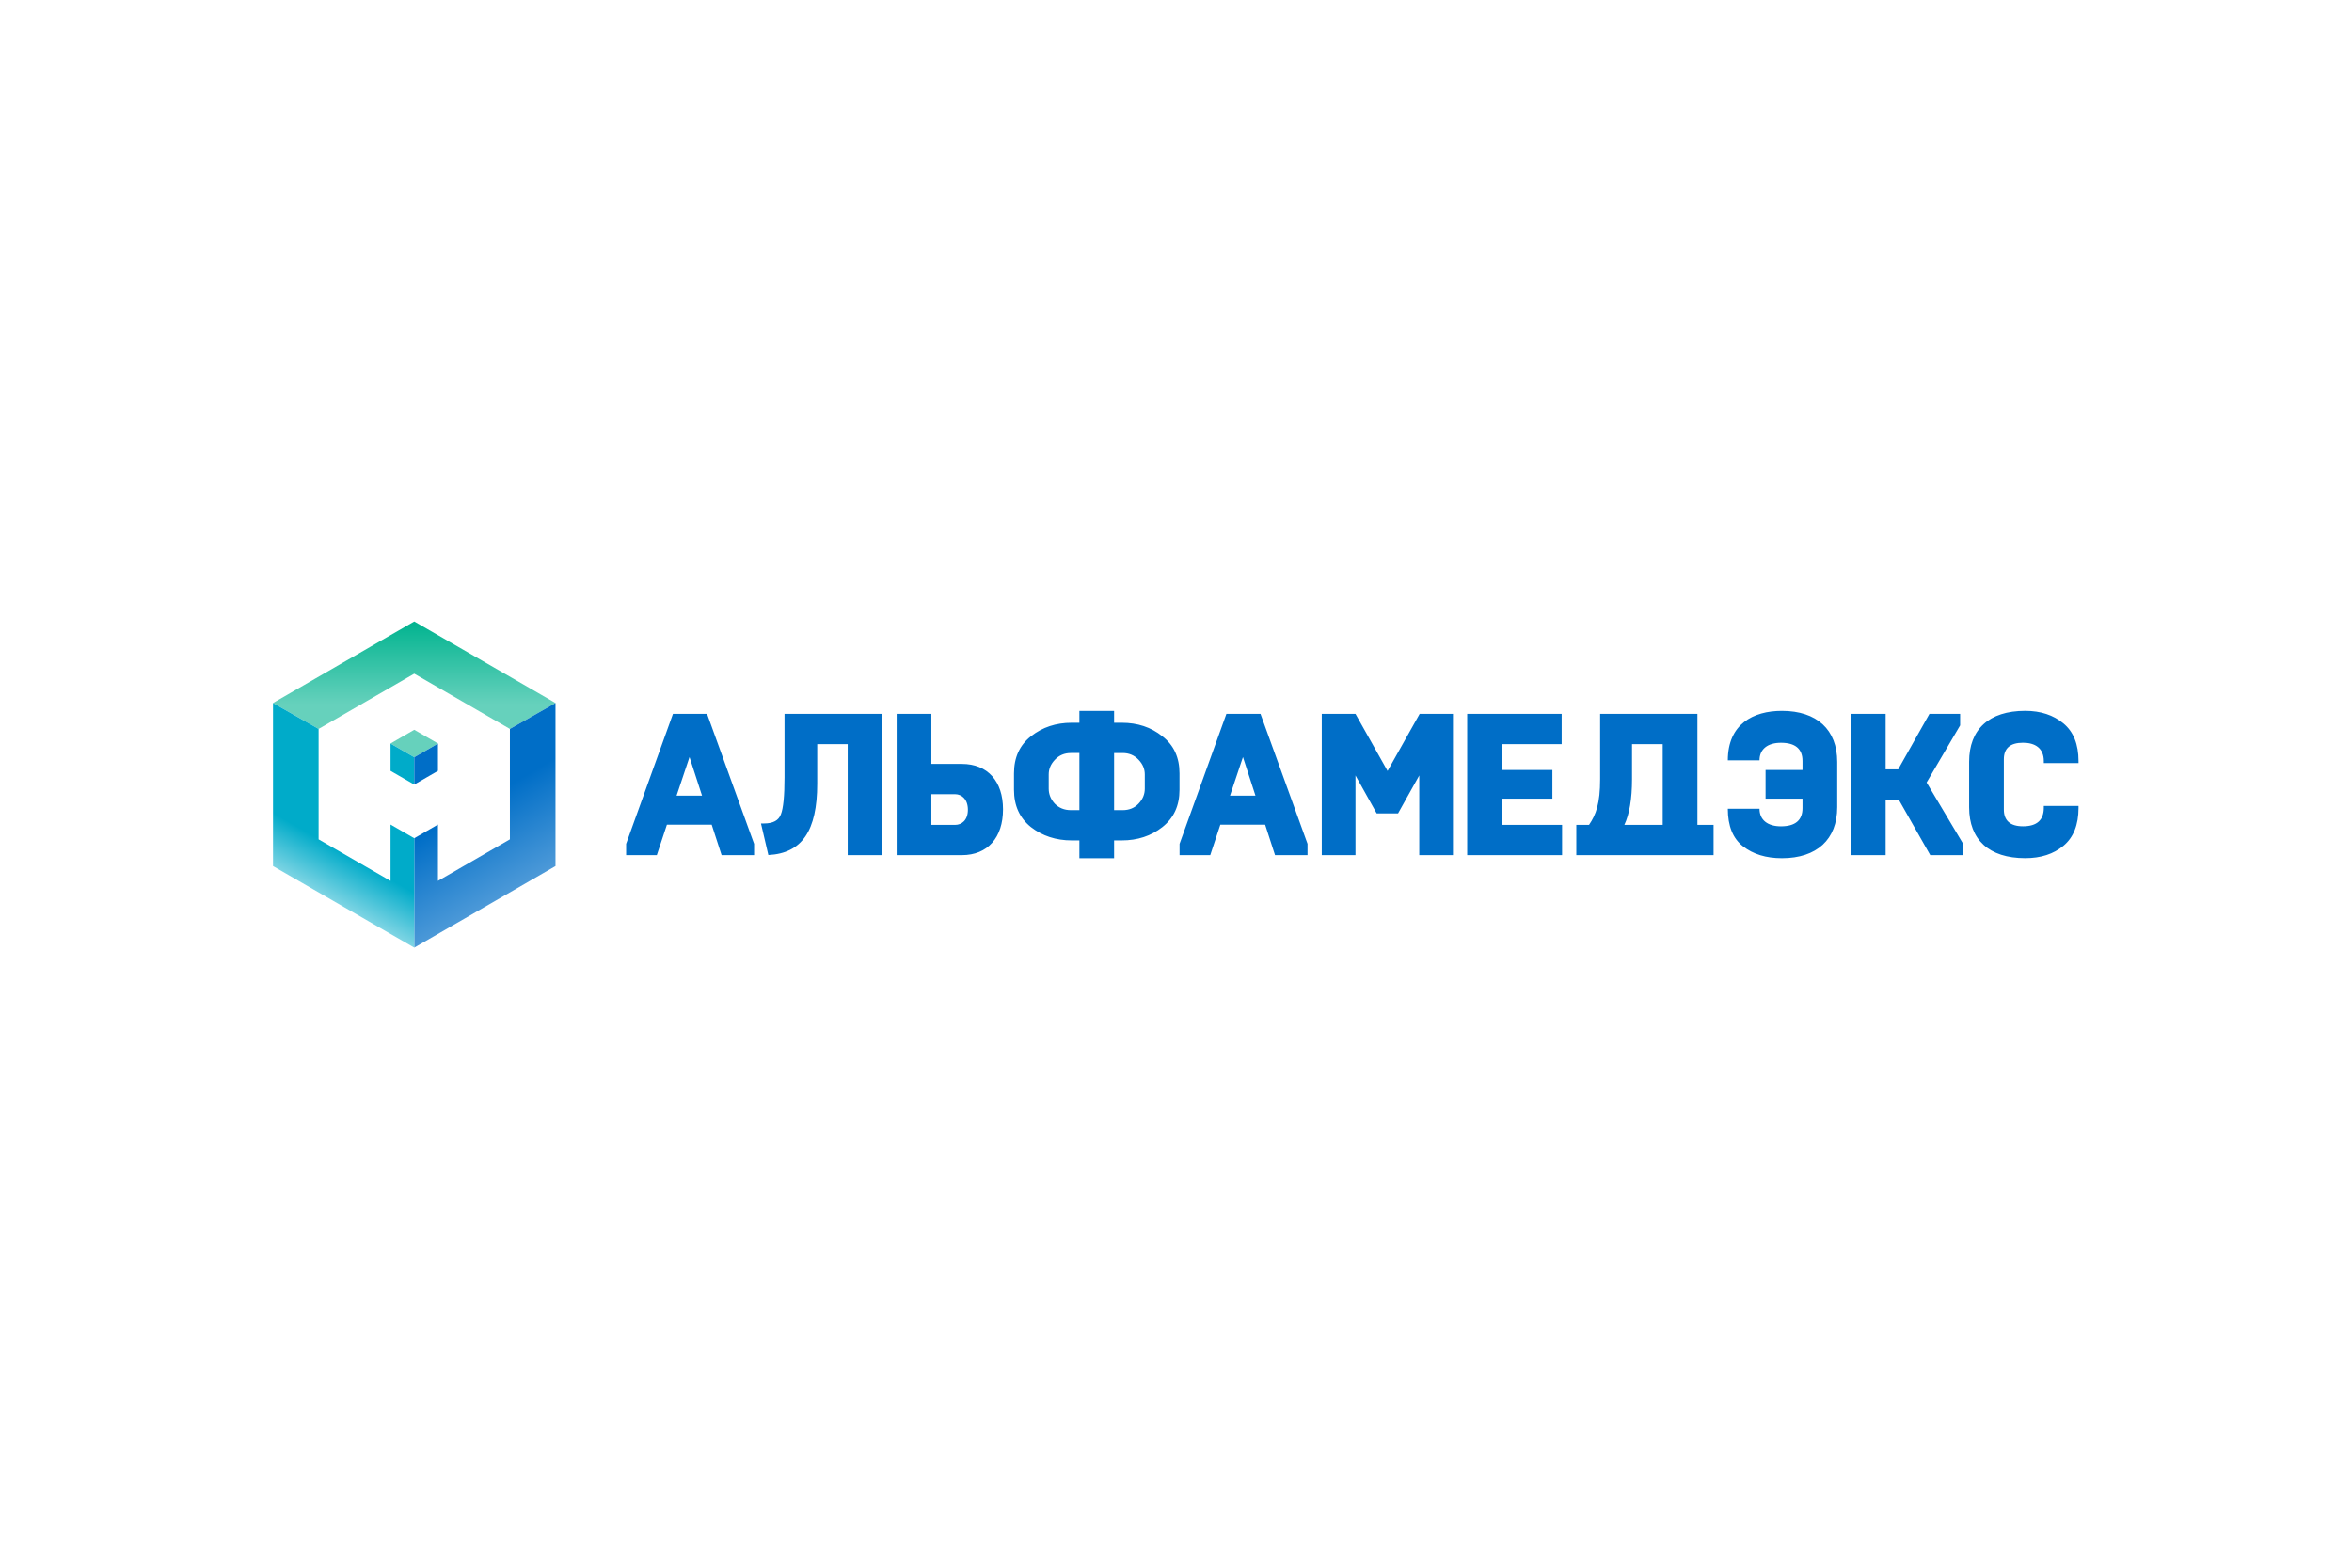 <?xml version="1.0" encoding="UTF-8"?> <svg xmlns="http://www.w3.org/2000/svg" width="1680" height="1120" viewBox="0 0 1680 1120" fill="none"> <rect width="1680" height="1120" fill="white"></rect> <path d="M295.894 541.017L304.362 536.129L312.831 531.24V531.169L305.285 526.809L295.894 521.387L285.722 527.261L278.961 531.169V531.24L287.425 536.129L295.894 541.017Z" fill="url(#paint0_linear)"></path> <path d="M295.894 541.019L287.425 536.13L278.961 531.242V540.947V550.724L280.713 551.737L284.607 553.982L295.894 560.501V541.014V541.019Z" fill="url(#paint1_linear)"></path> <path d="M295.894 541.014V560.501L304.362 555.613L312.831 550.724V540.947V531.242L304.362 536.13L295.894 541.014Z" fill="url(#paint2_linear)"></path> <path d="M195 502.25L227.566 520.76L261.728 501.036L295.889 481.316H295.893L330.055 501.036L364.216 520.76L396.509 502.411L396.782 502.25L346.338 473.125L295.889 444L245.449 473.125L195 502.25Z" fill="url(#paint3_linear)"></path> <path d="M396.787 502.25L396.648 502.331L379.33 512.327L396.51 502.411L364.217 520.76V521.056V560.209V599.653L330.055 619.382L312.827 629.325V598.573V589.074L304.363 593.962L295.894 598.851V598.86L295.889 618.75L295.894 676.991V677L346.338 647.875L396.787 618.75V560.5V502.25Z" fill="url(#paint4_linear)"></path> <path d="M195 502.25V560.5V618.75L245.449 647.875L295.889 677L295.893 676.991L295.889 618.75L295.893 598.86L295.889 598.851L287.425 593.962L278.956 589.074V598.573V629.325L261.728 619.382L227.566 599.653V560.209V520.76L195 502.25Z" fill="url(#paint5_linear)"></path> <path d="M538.639 610.936V602.857L505.047 510.015H480.68L447.231 602.857V610.936H469.147L476.356 589.164H508.363L515.429 610.936H538.639ZM1272.8 613.122C1297.74 613.122 1312.3 599.716 1312.3 576.644V544.351C1312.3 521.284 1297.74 507.873 1272.8 507.873C1252.18 507.873 1234.16 517.391 1234.16 543.195H1256.79C1256.79 535.126 1262.71 530.654 1272.08 530.654C1282.31 530.654 1287.5 534.978 1287.5 543.63V550.118H1261.12V570.591H1287.5V577.366C1287.5 586.018 1282.31 590.342 1272.08 590.342C1262.71 590.342 1256.79 585.875 1256.79 577.8H1234.16C1234.16 590.051 1237.77 598.994 1244.97 604.613C1252.18 610.241 1261.41 613.122 1272.8 613.122ZM1446.6 613.091C1457.7 613.091 1466.75 610.174 1473.84 604.295C1481.03 598.349 1484.66 589.302 1484.66 577.195V575.753H1459.86V577.048C1459.86 585.843 1454.96 590.315 1445.01 590.315C1435.93 590.315 1431.32 586.278 1431.32 578.351V542.447C1431.32 534.521 1435.93 530.627 1445.01 530.627C1453.66 530.627 1459.86 534.521 1459.86 543.747V545.189H1484.66V543.747C1484.66 531.635 1481.02 522.732 1473.84 516.786C1466.75 510.911 1457.69 507.851 1446.6 507.851C1420.65 507.851 1406.52 521.114 1406.52 544.177V576.756C1406.52 599.828 1420.65 613.091 1446.6 613.091ZM1346.88 610.936V571.281H1356.25L1378.75 610.936H1402.24V602.857L1376.15 559.03L1400.09 518.233V510.015H1378.17L1355.82 549.661H1346.88V510.015H1322.09V610.936H1346.88ZM1148.72 610.936H1201.2H1223.98V589.307H1212.44V510.015H1142.95V556.723C1142.95 573.88 1140.07 581.95 1135.02 589.303H1125.94V610.931H1148.72V610.936ZM1160.26 589.307C1163.86 581.663 1165.74 570.707 1165.74 556.727V531.644H1187.65V589.311H1160.26V589.307ZM1115.77 610.936V589.307H1072.8V570.564H1108.85V550.091H1072.8V531.639H1115.48V510.015H1048V610.936H1112.42H1115.77ZM968.202 610.936V553.985L983.338 581.089H998.617L1013.76 553.985V610.936H1037.83V510.015H1014.04L991.121 550.813L968.202 510.015H944.122V610.936H968.202ZM933.951 610.936V602.857L900.363 510.015H875.996L842.547 602.857V610.936H864.463L871.668 589.164H903.674L910.74 610.936H933.951ZM896.756 568.404H878.586L887.821 540.865L896.756 568.404ZM764.94 578.782C760.182 578.782 756.436 577.195 753.407 574.171C750.521 570.994 749.083 567.396 749.083 563.502V553.264C749.083 549.37 750.521 545.911 753.55 542.738C756.579 539.566 760.33 537.98 764.94 537.98H770.994V578.777H764.94V578.782ZM795.79 537.984H801.849C806.459 537.984 810.21 539.57 813.239 542.743C816.268 545.915 817.71 549.37 817.71 553.268V563.507C817.71 567.4 816.268 570.999 813.239 574.175C810.353 577.204 806.607 578.786 801.849 578.786H795.79V537.984ZM801.27 600.406C812.517 600.406 822.173 597.233 830.248 590.893C838.465 584.401 842.503 575.609 842.503 564.219V552.542C842.503 541.152 838.47 532.361 830.248 526.016C822.173 519.528 812.517 516.356 801.27 516.356H795.79V507.878H770.994V516.356H765.514C754.272 516.356 744.607 519.528 736.393 526.016C728.319 532.361 724.282 541.152 724.282 552.542V564.219C724.282 575.609 728.319 584.401 736.393 590.893C744.607 597.233 754.272 600.406 765.514 600.406H770.994V613.122H795.79V600.406H801.27V600.406ZM687.033 610.936C705.485 610.936 716.441 598.389 716.441 578.204C716.441 558.166 705.485 545.767 687.033 545.767H665.266V510.015H640.469V610.936H687.033ZM665.266 567.396H682.279C686.89 567.396 691.362 570.994 691.362 578.495C691.362 585.991 686.89 589.307 682.279 589.307H665.266V567.396ZM548.819 610.855C572.814 609.641 583.729 593.555 583.729 559.891V531.635H605.497V610.931H630.293V510.015H560.371V555.428C560.371 568.691 559.506 577.487 557.777 581.811C556.19 586.135 552.158 588.294 545.813 588.294H543.555L548.819 610.855ZM501.44 568.404H483.275L492.501 540.865L501.44 568.404Z" fill="#006EC7"></path> <defs> <linearGradient id="paint0_linear" x1="295.893" y1="443.626" x2="295.893" y2="503.389" gradientUnits="userSpaceOnUse"> <stop stop-color="#00B38F"></stop> <stop offset="1" stop-color="#66D1BC"></stop> </linearGradient> <linearGradient id="paint1_linear" x1="266.534" y1="582.717" x2="233.303" y2="641.339" gradientUnits="userSpaceOnUse"> <stop stop-color="#00ABC9"></stop> <stop offset="1" stop-color="#7FD5E4"></stop> </linearGradient> <linearGradient id="paint2_linear" x1="326.15" y1="582.909" x2="359.756" y2="640.039" gradientUnits="userSpaceOnUse"> <stop stop-color="#006EC7"></stop> <stop offset="1" stop-color="#4C99D8"></stop> </linearGradient> <linearGradient id="paint3_linear" x1="295.893" y1="443.626" x2="295.893" y2="503.389" gradientUnits="userSpaceOnUse"> <stop stop-color="#00B38F"></stop> <stop offset="1" stop-color="#66D1BC"></stop> </linearGradient> <linearGradient id="paint4_linear" x1="338.212" y1="575.806" x2="371.817" y2="632.936" gradientUnits="userSpaceOnUse"> <stop stop-color="#006EC7"></stop> <stop offset="1" stop-color="#4C99D8"></stop> </linearGradient> <linearGradient id="paint5_linear" x1="237.033" y1="604.463" x2="220.266" y2="634.04" gradientUnits="userSpaceOnUse"> <stop stop-color="#00ABC9"></stop> <stop offset="1" stop-color="#7FD5E4"></stop> </linearGradient> </defs> </svg> 
